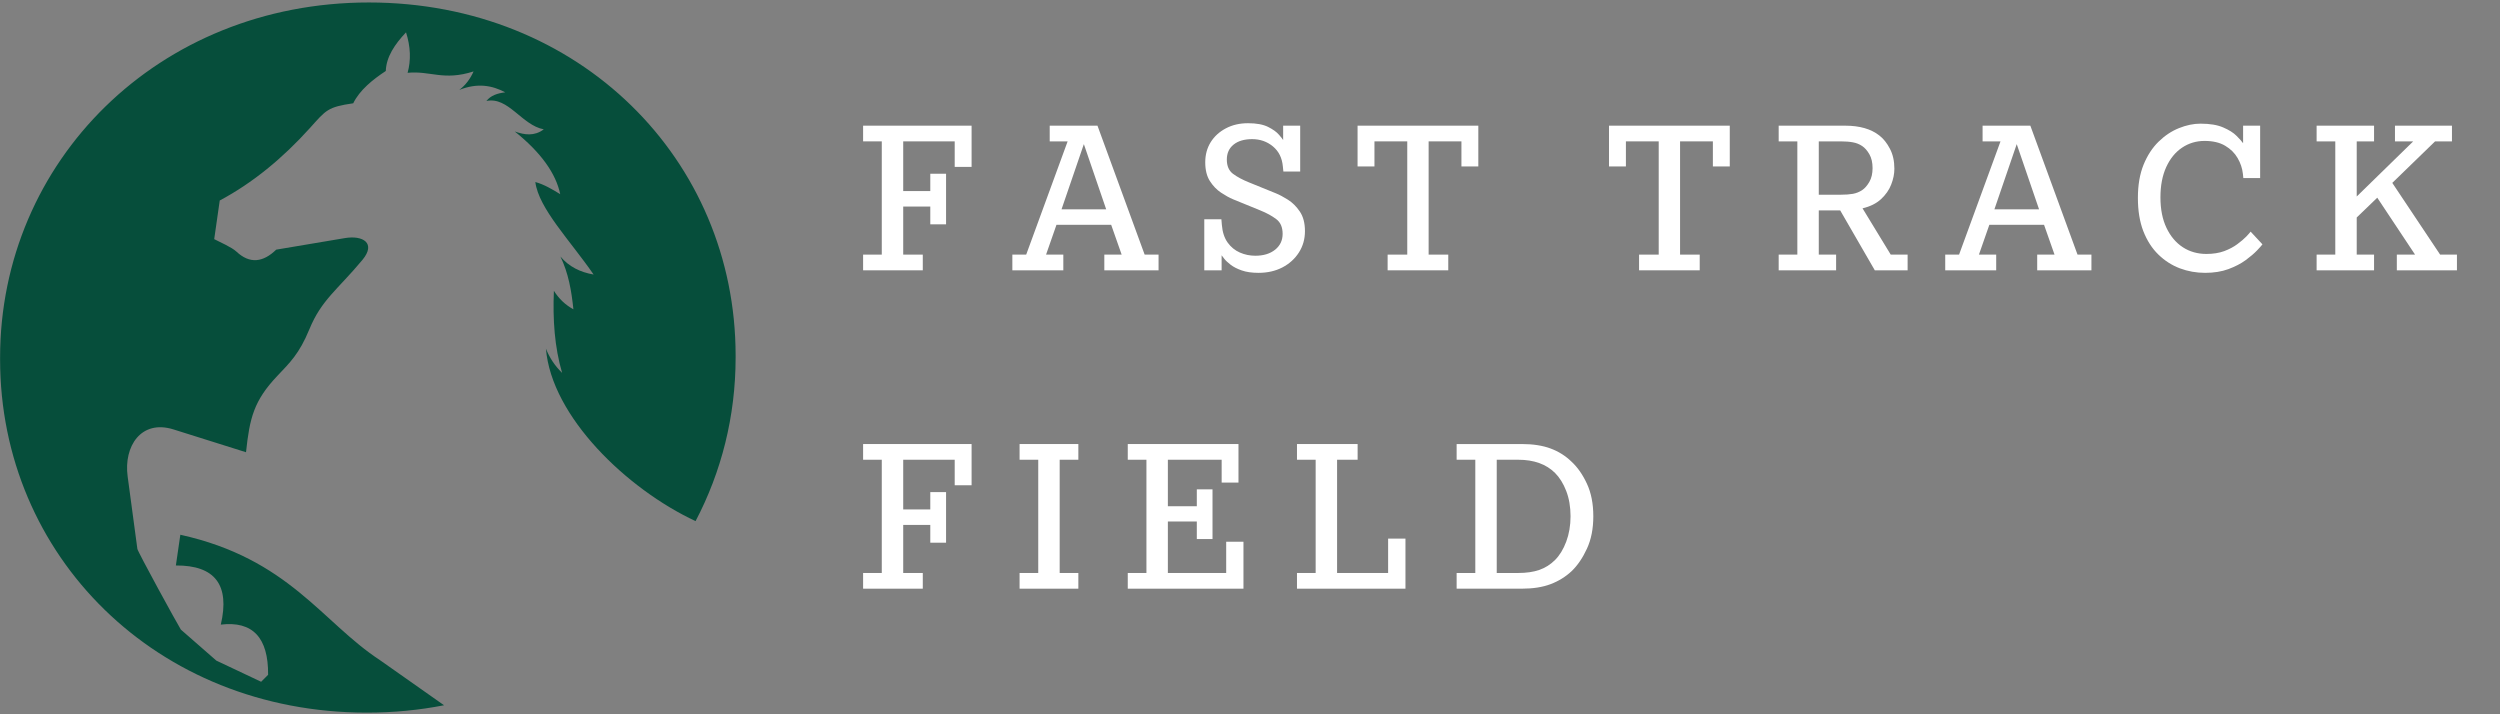 <svg xmlns="http://www.w3.org/2000/svg" xmlns:xlink="http://www.w3.org/1999/xlink" width="700" zoomAndPan="magnify" viewBox="0 0 525 150" height="200" preserveAspectRatio="xMidYMid meet" version="1.2"><rect x="0" y="0" width="525" height="150" fill="#808080" stroke="none"/><defs><clipPath id="d00708d649"><path d="M 0 0.52 L 154.5 0.52 L 154.5 149.77 L 0 149.77 Z M 0 0.52 "/></clipPath></defs><g id="be986e26d6"><g clip-rule="nonzero" clip-path="url(#d00708d649)"><path style=" stroke:none;fill-rule:nonzero;fill:#064e3b;fill-opacity:1;" d="M 77.047 149.652 C 82.637 149.652 88.055 149.121 93.25 148.105 C 88.469 144.773 80.496 139.09 79.75 138.602 C 67.621 130.652 60.656 117.328 37.871 112.297 C 37.559 114.449 37.246 116.602 36.934 118.75 C 45.141 118.707 48.312 122.824 46.371 131.168 C 53.066 130.375 56.371 133.895 56.301 141.711 C 55.816 142.195 55.328 142.684 54.84 143.172 C 51.703 141.691 48.566 140.211 45.43 138.727 C 42.949 136.559 40.465 134.387 37.98 132.215 C 37.18 130.941 28.926 115.871 28.848 115.266 C 28.168 110.184 27.484 105.102 26.801 100.023 C 25.957 93.723 29.629 88.039 36.438 90.18 C 41.512 91.773 46.59 93.375 51.664 94.969 C 52.426 87.77 53.309 84.141 58.238 78.938 C 60.82 76.211 62.852 74.312 64.965 69.152 C 67.52 62.938 70.836 60.91 76.098 54.594 C 79.047 51.055 76.207 49.363 72.43 50 C 67.625 50.809 62.816 51.617 58.008 52.426 C 55.223 55.121 52.438 55.457 49.652 52.84 C 48.684 51.93 46.266 50.887 44.984 50.219 C 45.371 47.516 45.758 44.809 46.145 42.105 C 53.031 38.43 59.332 33.273 65.121 26.844 C 68.465 23.129 68.766 22.473 74.176 21.691 C 75.535 18.902 78.297 16.699 81.016 14.906 C 81.121 11.945 82.883 9.309 85.266 6.793 C 86.227 9.809 86.328 12.641 85.598 15.289 C 90.438 14.824 93.117 17.031 99.449 15 C 98.766 16.539 97.797 17.859 96.453 18.883 C 100.285 17.355 103.352 17.938 106.105 19.387 C 104.453 19.578 103.035 20.066 102.145 21.207 C 106.75 20.234 109.574 26.297 114.191 27.16 C 112.234 28.633 110.18 28.355 108.102 27.609 C 113.652 32.062 116.738 36.453 117.648 40.777 C 115.965 39.75 114.277 38.738 112.418 38.223 C 113.137 43.789 119.719 50.484 124.66 57.652 C 121.859 57.172 119.484 56.004 117.691 53.875 C 119.383 57.375 120.02 61.133 120.414 64.953 C 118.691 64.012 117.344 62.703 116.316 61.066 C 116.066 67.137 116.457 72.875 118.043 78.305 C 116.543 76.848 115.41 75.152 114.645 73.215 C 115.801 87.48 131.656 102.711 146.07 109.434 C 151.473 99.152 154.48 87.473 154.48 75.09 L 154.48 74.676 C 154.48 33.5 121.703 0.52 77.453 0.52 C 33.207 0.52 0.02 33.91 0.02 75.09 L 0.02 75.496 C 0.02 116.672 32.797 149.652 77.047 149.652 "/></g><g style="fill:#ffffff;fill-opacity:1;"><g transform="translate(180.112, 56.766)"><path style="stroke:none" d="M 13.672 0 L 1.141 0 L 1.141 -3.297 L 5.062 -3.297 L 5.062 -27.078 L 1.141 -27.078 L 1.141 -30.375 L 23.922 -30.375 L 23.922 -21.719 L 20.375 -21.719 L 20.375 -27.078 L 9.562 -27.078 L 9.562 -16.641 L 15.25 -16.641 L 15.25 -20.281 L 18.562 -20.281 L 18.562 -9.656 L 15.25 -9.656 L 15.25 -13.391 L 9.562 -13.391 L 9.562 -3.297 L 13.672 -3.297 Z M 13.672 0 "/></g></g><g style="fill:#ffffff;fill-opacity:1;"><g transform="translate(212.97, 56.766)"><path style="stroke:none" d="M 30.328 0 L 18.938 0 L 18.938 -3.297 L 22.578 -3.297 L 20.375 -9.562 L 8.891 -9.562 L 6.703 -3.297 L 10.328 -3.297 L 10.328 0 L -0.375 0 L -0.375 -3.297 L 2.531 -3.297 L 11.234 -27.078 L 7.469 -27.078 L 7.469 -30.375 L 17.5 -30.375 L 27.406 -3.297 L 30.328 -3.297 Z M 19.328 -12.812 L 14.641 -26.5 L 9.953 -12.812 Z M 19.328 -12.812 "/></g></g><g style="fill:#ffffff;fill-opacity:1;"><g transform="translate(250.993, 56.766)"><path style="stroke:none" d="M 5.547 0 L 1.906 0 L 1.906 -10.719 L 5.5 -10.719 L 5.594 -9.562 C 5.719 -8.031 6.125 -6.785 6.812 -5.828 C 7.5 -4.879 8.352 -4.18 9.375 -3.734 C 10.395 -3.285 11.477 -3.062 12.625 -3.062 C 14.344 -3.062 15.727 -3.484 16.781 -4.328 C 17.832 -5.172 18.359 -6.281 18.359 -7.656 C 18.359 -9.051 17.91 -10.082 17.016 -10.75 C 16.129 -11.426 15.016 -12.035 13.672 -12.578 L 7.938 -14.922 C 7.176 -15.242 6.336 -15.707 5.422 -16.312 C 4.516 -16.914 3.734 -17.727 3.078 -18.75 C 2.43 -19.77 2.109 -21.078 2.109 -22.672 C 2.109 -24.266 2.488 -25.676 3.25 -26.906 C 4.02 -28.133 5.082 -29.102 6.438 -29.812 C 7.789 -30.531 9.344 -30.891 11.094 -30.891 C 12.852 -30.891 14.25 -30.633 15.281 -30.125 C 16.312 -29.613 17.07 -29.07 17.562 -28.5 C 18.062 -27.926 18.363 -27.547 18.469 -27.359 L 18.469 -30.375 L 22.047 -30.375 L 22.047 -20.75 L 18.516 -20.75 L 18.406 -21.812 C 18.25 -23.594 17.555 -24.992 16.328 -26.016 C 15.098 -27.035 13.641 -27.547 11.953 -27.547 C 10.297 -27.547 8.992 -27.16 8.047 -26.391 C 7.109 -25.629 6.641 -24.582 6.641 -23.25 C 6.641 -21.906 7.078 -20.906 7.953 -20.25 C 8.836 -19.602 9.945 -19.008 11.281 -18.469 L 16.938 -16.172 C 17.664 -15.879 18.508 -15.43 19.469 -14.828 C 20.426 -14.223 21.258 -13.395 21.969 -12.344 C 22.688 -11.289 23.047 -9.914 23.047 -8.219 C 23.047 -6.562 22.625 -5.07 21.781 -3.75 C 20.938 -2.426 19.781 -1.379 18.312 -0.609 C 16.852 0.148 15.18 0.531 13.297 0.531 C 11.891 0.531 10.707 0.359 9.75 0.016 C 8.801 -0.316 8.031 -0.711 7.438 -1.172 C 6.844 -1.629 6.395 -2.051 6.094 -2.438 C 5.789 -2.82 5.609 -3.062 5.547 -3.156 Z M 5.547 0 "/></g></g><g style="fill:#ffffff;fill-opacity:1;"><g transform="translate(284.042, 56.766)"><path style="stroke:none" d="M 20.094 0 L 7.359 0 L 7.359 -3.297 L 11.484 -3.297 L 11.484 -27.078 L 4.594 -27.078 L 4.594 -21.812 L 1.047 -21.812 L 1.047 -30.375 L 26.406 -30.375 L 26.406 -21.812 L 22.859 -21.812 L 22.859 -27.078 L 15.969 -27.078 L 15.969 -3.297 L 20.094 -3.297 Z M 20.094 0 "/></g></g><g style="fill:#ffffff;fill-opacity:1;"><g transform="translate(319.578, 56.766)"><path style="stroke:none" d=""/></g></g><g style="fill:#ffffff;fill-opacity:1;"><g transform="translate(336.845, 56.766)"><path style="stroke:none" d="M 20.094 0 L 7.359 0 L 7.359 -3.297 L 11.484 -3.297 L 11.484 -27.078 L 4.594 -27.078 L 4.594 -21.812 L 1.047 -21.812 L 1.047 -30.375 L 26.406 -30.375 L 26.406 -21.812 L 22.859 -21.812 L 22.859 -27.078 L 15.969 -27.078 L 15.969 -3.297 L 20.094 -3.297 Z M 20.094 0 "/></g></g><g style="fill:#ffffff;fill-opacity:1;"><g transform="translate(372.381, 56.766)"><path style="stroke:none" d="M 28.219 0 L 21.328 0 L 14.062 -12.578 L 9.562 -12.578 L 9.562 -3.297 L 13.203 -3.297 L 13.203 0 L 1.141 0 L 1.141 -3.297 L 5.062 -3.297 L 5.062 -27.078 L 1.141 -27.078 L 1.141 -30.375 L 15.109 -30.375 C 18.141 -30.375 20.531 -29.688 22.281 -28.312 C 23.145 -27.645 23.883 -26.719 24.5 -25.531 C 25.125 -24.352 25.438 -22.953 25.438 -21.328 C 25.438 -20.242 25.211 -19.133 24.766 -18 C 24.328 -16.875 23.613 -15.852 22.625 -14.938 C 21.633 -14.031 20.344 -13.391 18.75 -13.016 L 24.672 -3.297 L 28.219 -3.297 Z M 9.562 -15.875 L 14.156 -15.875 C 15.176 -15.875 16.035 -15.938 16.734 -16.062 C 17.441 -16.195 18.082 -16.453 18.656 -16.828 C 19.227 -17.211 19.738 -17.797 20.188 -18.578 C 20.633 -19.359 20.859 -20.32 20.859 -21.469 C 20.859 -22.625 20.633 -23.594 20.188 -24.375 C 19.738 -25.156 19.227 -25.734 18.656 -26.109 C 18.082 -26.492 17.441 -26.75 16.734 -26.875 C 16.035 -27.008 15.176 -27.078 14.156 -27.078 L 9.562 -27.078 Z M 9.562 -15.875 "/></g></g><g style="fill:#ffffff;fill-opacity:1;"><g transform="translate(408.873, 56.766)"><path style="stroke:none" d="M 30.328 0 L 18.938 0 L 18.938 -3.297 L 22.578 -3.297 L 20.375 -9.562 L 8.891 -9.562 L 6.703 -3.297 L 10.328 -3.297 L 10.328 0 L -0.375 0 L -0.375 -3.297 L 2.531 -3.297 L 11.234 -27.078 L 7.469 -27.078 L 7.469 -30.375 L 17.5 -30.375 L 27.406 -3.297 L 30.328 -3.297 Z M 19.328 -12.812 L 14.641 -26.5 L 9.953 -12.812 Z M 19.328 -12.812 "/></g></g><g style="fill:#ffffff;fill-opacity:1;"><g transform="translate(446.896, 56.766)"><path style="stroke:none" d="M 25.734 -8.125 L 28.219 -5.453 C 28.062 -5.234 27.688 -4.812 27.094 -4.188 C 26.5 -3.562 25.703 -2.879 24.703 -2.141 C 23.703 -1.41 22.488 -0.781 21.062 -0.25 C 19.645 0.27 18.016 0.531 16.172 0.531 C 14.316 0.531 12.547 0.211 10.859 -0.422 C 9.172 -1.066 7.664 -2.035 6.344 -3.328 C 5.02 -4.617 3.973 -6.25 3.203 -8.219 C 2.441 -10.195 2.062 -12.523 2.062 -15.203 C 2.062 -17.891 2.457 -20.211 3.25 -22.172 C 4.051 -24.129 5.102 -25.742 6.406 -27.016 C 7.719 -28.297 9.145 -29.242 10.688 -29.859 C 12.238 -30.484 13.742 -30.797 15.203 -30.797 C 17.18 -30.797 18.773 -30.531 19.984 -30 C 21.203 -29.477 22.133 -28.891 22.781 -28.234 C 23.438 -27.586 23.895 -27.07 24.156 -26.688 L 24.156 -30.375 L 27.734 -30.375 L 27.734 -19.375 L 24.203 -19.375 L 24.109 -20.281 C 23.984 -21.426 23.613 -22.523 23 -23.578 C 22.395 -24.629 21.523 -25.488 20.391 -26.156 C 19.266 -26.832 17.82 -27.172 16.062 -27.172 C 14.312 -27.172 12.734 -26.695 11.328 -25.75 C 9.93 -24.812 8.828 -23.457 8.016 -21.688 C 7.203 -19.914 6.797 -17.789 6.797 -15.312 C 6.797 -12.82 7.219 -10.691 8.062 -8.922 C 8.906 -7.148 10.051 -5.789 11.5 -4.844 C 12.945 -3.906 14.598 -3.438 16.453 -3.438 C 17.859 -3.438 19.102 -3.633 20.188 -4.031 C 21.27 -4.438 22.191 -4.926 22.953 -5.5 C 23.723 -6.07 24.348 -6.602 24.828 -7.094 C 25.305 -7.594 25.609 -7.938 25.734 -8.125 Z M 25.734 -8.125 "/></g></g><g style="fill:#ffffff;fill-opacity:1;"><g transform="translate(485.349, 56.766)"><path style="stroke:none" d="M 30.609 0 L 17.984 0 L 17.984 -3.297 L 21.812 -3.297 L 13.875 -15.25 L 9.562 -11.094 L 9.562 -3.297 L 13.203 -3.297 L 13.203 0 L 1.141 0 L 1.141 -3.297 L 5.062 -3.297 L 5.062 -27.078 L 1.141 -27.078 L 1.141 -30.375 L 13.203 -30.375 L 13.203 -27.078 L 9.562 -27.078 L 9.562 -15.5 L 21.422 -27.078 L 17.594 -27.078 L 17.594 -30.375 L 29.562 -30.375 L 29.562 -27.078 L 26.016 -27.078 L 17.031 -18.359 L 27.078 -3.297 L 30.609 -3.297 Z M 30.609 0 "/></g></g><g style="fill:#ffffff;fill-opacity:1;"><g transform="translate(180.112, 123.623)"><path style="stroke:none" d="M 13.672 0 L 1.141 0 L 1.141 -3.297 L 5.062 -3.297 L 5.062 -27.078 L 1.141 -27.078 L 1.141 -30.375 L 23.922 -30.375 L 23.922 -21.719 L 20.375 -21.719 L 20.375 -27.078 L 9.562 -27.078 L 9.562 -16.641 L 15.25 -16.641 L 15.25 -20.281 L 18.562 -20.281 L 18.562 -9.656 L 15.25 -9.656 L 15.25 -13.391 L 9.562 -13.391 L 9.562 -3.297 L 13.672 -3.297 Z M 13.672 0 "/></g></g><g style="fill:#ffffff;fill-opacity:1;"><g transform="translate(212.97, 123.623)"><path style="stroke:none" d="M 13.484 0 L 1.141 0 L 1.141 -3.297 L 5.062 -3.297 L 5.062 -27.078 L 1.141 -27.078 L 1.141 -30.375 L 13.484 -30.375 L 13.484 -27.078 L 9.562 -27.078 L 9.562 -3.297 L 13.484 -3.297 Z M 13.484 0 "/></g></g><g style="fill:#ffffff;fill-opacity:1;"><g transform="translate(235.689, 123.623)"><path style="stroke:none" d="M 25.438 0 L 1.141 0 L 1.141 -3.297 L 5.062 -3.297 L 5.062 -27.078 L 1.141 -27.078 L 1.141 -30.375 L 24.391 -30.375 L 24.391 -22.281 L 20.859 -22.281 L 20.859 -27.078 L 9.562 -27.078 L 9.562 -17.312 L 15.641 -17.312 L 15.641 -20.859 L 18.938 -20.859 L 18.938 -10.422 L 15.641 -10.422 L 15.641 -14.109 L 9.562 -14.109 L 9.562 -3.297 L 21.812 -3.297 L 21.812 -9.859 L 25.438 -9.859 Z M 25.438 0 "/></g></g><g style="fill:#ffffff;fill-opacity:1;"><g transform="translate(271.225, 123.623)"><path style="stroke:none" d="M 23.922 0 L 1.141 0 L 1.141 -3.297 L 5.062 -3.297 L 5.062 -27.078 L 1.141 -27.078 L 1.141 -30.375 L 13.875 -30.375 L 13.875 -27.078 L 9.562 -27.078 L 9.562 -3.297 L 20.281 -3.297 L 20.281 -10.516 L 23.922 -10.516 Z M 23.922 0 "/></g></g><g style="fill:#ffffff;fill-opacity:1;"><g transform="translate(304.752, 123.623)"><path style="stroke:none" d="M 14.828 0 L 1.141 0 L 1.141 -3.297 L 5.062 -3.297 L 5.062 -27.078 L 1.141 -27.078 L 1.141 -30.375 L 14.828 -30.375 C 17.18 -30.375 19.195 -30.062 20.875 -29.438 C 22.551 -28.812 24.008 -27.895 25.25 -26.688 C 26.531 -25.508 27.613 -23.961 28.5 -22.047 C 29.395 -20.129 29.844 -17.848 29.844 -15.203 C 29.844 -12.586 29.395 -10.316 28.5 -8.391 C 27.613 -6.461 26.547 -4.895 25.297 -3.688 C 24.023 -2.5 22.551 -1.586 20.875 -0.953 C 19.195 -0.316 17.18 0 14.828 0 Z M 9.562 -3.297 L 14.062 -3.297 C 15.781 -3.297 17.258 -3.508 18.5 -3.938 C 19.75 -4.375 20.852 -5.07 21.812 -6.031 C 22.77 -6.988 23.551 -8.27 24.156 -9.875 C 24.758 -11.488 25.062 -13.266 25.062 -15.203 C 25.062 -17.18 24.758 -18.953 24.156 -20.516 C 23.551 -22.078 22.77 -23.336 21.812 -24.297 C 19.957 -26.148 17.375 -27.078 14.062 -27.078 L 9.562 -27.078 Z M 9.562 -3.297 "/></g></g></g></svg>